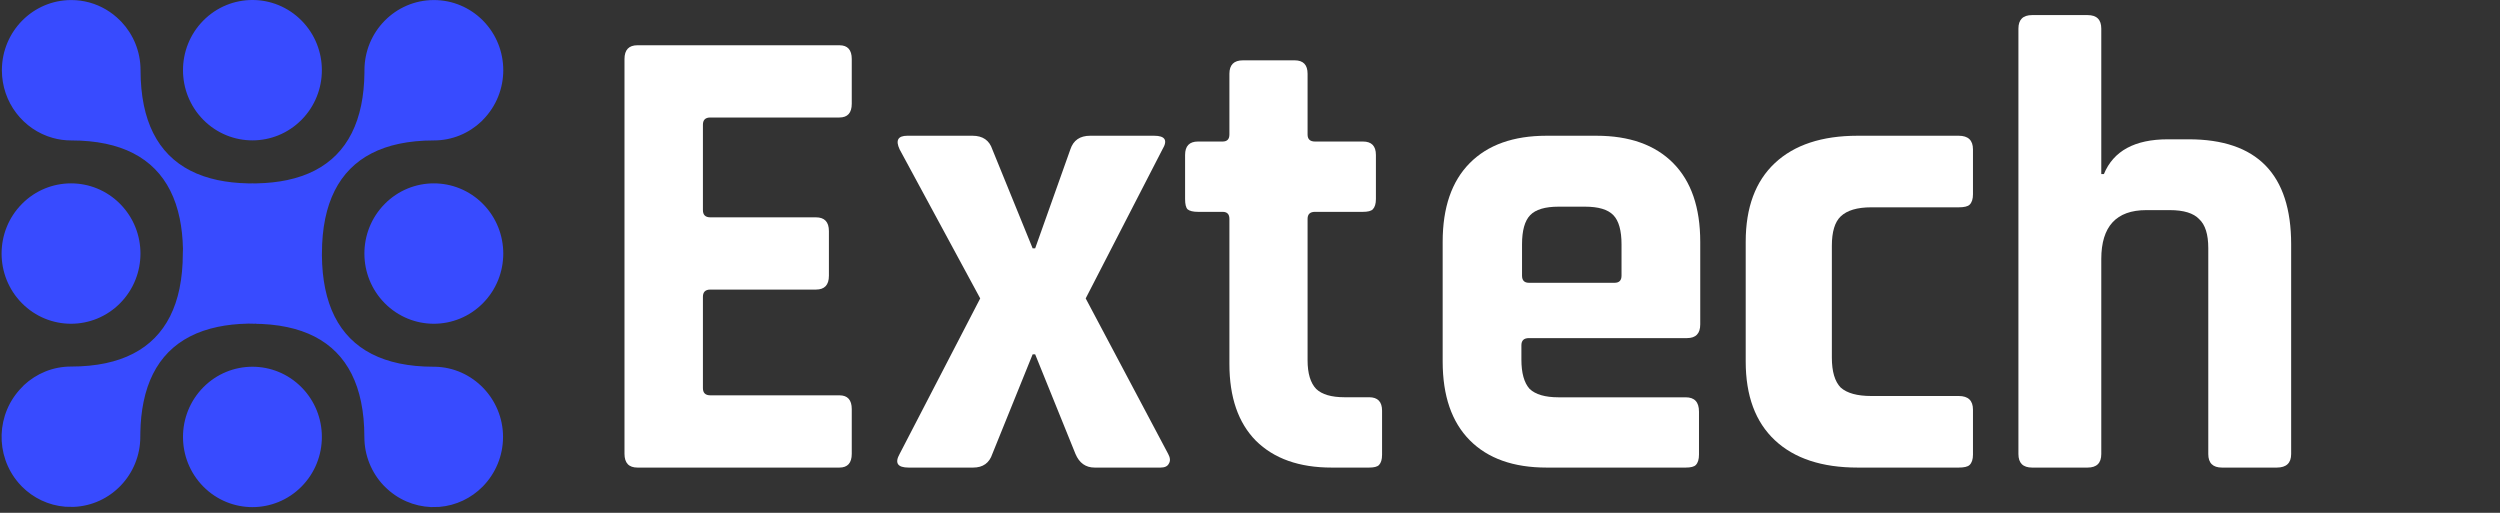 <svg width="195" height="40" viewBox="0 0 195 40" fill="none" xmlns="http://www.w3.org/2000/svg">
<rect x="0" y="0" width="195" height="40" fill="#333333" stroke="none"/>
<g clip-path="url(#clip0_7468_1181)">
<path fill-rule="evenodd" clip-rule="evenodd" d="M1.71 23.649C3.825 25.787 7.255 25.787 9.37 23.649C11.485 21.511 11.485 18.044 9.37 15.906C7.255 13.768 3.825 13.768 1.71 15.906C-0.405 18.044 -0.405 21.511 1.71 23.649ZM23.519 30.209C21.404 28.071 17.974 28.071 15.859 30.209C13.745 32.347 13.745 35.814 15.859 37.952C17.975 40.09 21.404 40.09 23.52 37.952C25.635 35.814 25.635 32.347 23.519 30.209ZM30.009 15.906C27.894 18.044 27.894 21.511 30.009 23.649C32.124 25.787 35.554 25.787 37.669 23.649C39.784 21.511 39.784 18.044 37.669 15.906C35.555 13.768 32.124 13.768 30.009 15.906ZM15.859 1.603C13.745 3.741 13.745 7.208 15.859 9.346C17.975 11.484 21.404 11.484 23.52 9.346C25.629 7.213 25.635 3.758 23.536 1.619C23.53 1.614 23.525 1.608 23.519 1.603C21.404 -0.535 17.974 -0.535 15.859 1.603ZM9.37 1.603C8.688 0.914 7.869 0.446 7.002 0.202C6.989 0.198 6.976 0.195 6.963 0.191C6.518 0.07 6.05 0.005 5.567 0.004H5.555C2.572 0.004 0.153 2.449 0.147 5.467C0.147 5.471 0.147 5.475 0.147 5.479C0.147 7.997 1.827 10.119 4.114 10.757C4.572 10.886 5.056 10.954 5.555 10.954C6.532 10.954 7.429 11.04 8.244 11.211C11.416 11.878 13.355 13.836 14.018 17.043C14.167 17.767 14.252 18.555 14.271 19.405C14.263 19.523 14.26 19.643 14.26 19.764C14.26 20.761 14.173 21.675 14.001 22.506C13.338 25.704 11.403 27.66 8.24 28.33C7.418 28.504 6.514 28.591 5.527 28.591C4.121 28.591 2.834 29.142 1.869 30.04C1.818 30.097 1.764 30.154 1.71 30.208C-0.315 32.255 -0.401 35.519 1.45 37.669C1.533 37.766 1.62 37.86 1.71 37.952C2.593 38.839 3.777 39.42 5.094 39.525L5.745 39.537C8.635 39.421 10.944 37.016 10.944 34.066C10.944 33.959 10.945 33.851 10.947 33.745C10.963 32.878 11.048 32.077 11.199 31.341C11.859 28.127 13.801 26.165 16.981 25.497C17.695 25.347 18.473 25.262 19.313 25.244C19.297 25.242 19.279 25.241 19.262 25.239L19.341 25.241L19.364 25.243L19.392 25.242C19.481 25.241 19.571 25.239 19.663 25.239L19.395 25.242L19.688 25.247H19.69L20.04 25.241L20.115 25.239C20.048 25.245 19.98 25.249 19.913 25.252L19.836 25.25C19.79 25.252 19.745 25.252 19.7 25.253C20.679 25.253 21.578 25.339 22.394 25.512C25.565 26.179 27.502 28.139 28.163 31.348C28.334 32.175 28.42 33.087 28.42 34.08C28.42 35.547 28.99 36.88 29.919 37.863C29.95 37.892 29.98 37.922 30.009 37.952C31.009 38.961 32.302 39.494 33.611 39.551C33.612 39.55 33.614 39.551 33.616 39.551L34.26 39.539C35.575 39.433 36.758 38.852 37.639 37.965C38.659 36.933 39.237 35.543 39.237 34.08C39.237 31.109 36.861 28.666 33.939 28.606C33.902 28.605 33.865 28.605 33.828 28.605C32.849 28.605 31.951 28.519 31.135 28.347C27.963 27.679 26.026 25.719 25.365 22.51C25.202 21.722 25.117 20.859 25.109 19.921C25.11 19.875 25.111 19.828 25.111 19.781C25.111 18.786 25.196 17.874 25.369 17.045C26.031 13.842 27.967 11.884 31.136 11.214C31.957 11.041 32.859 10.954 33.843 10.954C35.277 10.954 36.581 10.39 37.55 9.471C37.589 9.429 37.628 9.387 37.669 9.346C39.784 7.208 39.784 3.74 37.669 1.603C37.665 1.599 37.66 1.595 37.657 1.591C37.647 1.58 37.636 1.569 37.625 1.559C36.649 0.596 35.314 0.004 33.843 0.004H33.831C30.845 0.011 28.427 2.46 28.427 5.479C28.427 5.54 28.427 5.602 28.426 5.663C28.416 6.585 28.331 7.434 28.171 8.21C27.509 11.418 25.57 13.378 22.395 14.047C21.678 14.198 20.898 14.283 20.055 14.302C19.997 14.303 19.938 14.305 19.88 14.305C19.875 14.305 19.872 14.305 19.867 14.305C19.816 14.303 19.764 14.302 19.712 14.302C19.708 14.302 19.704 14.302 19.7 14.302C19.665 14.302 19.629 14.303 19.594 14.303C19.568 14.304 19.541 14.305 19.515 14.306C19.514 14.306 19.513 14.306 19.512 14.306C19.442 14.305 19.373 14.303 19.303 14.302C18.469 14.283 17.695 14.197 16.984 14.047C13.815 13.377 11.879 11.416 11.219 8.206C11.049 7.379 10.963 6.47 10.963 5.479C10.963 4.013 10.395 2.682 9.467 1.699C9.435 1.668 9.402 1.636 9.37 1.603Z" fill="#384BFF"/>
<path d="M65.474 36.471H49.722C49.047 36.471 48.71 36.112 48.71 35.395V4.605C48.71 3.888 49.047 3.53 49.722 3.53H65.474C66.116 3.53 66.437 3.888 66.437 4.605V8.089C66.437 8.806 66.116 9.165 65.474 9.165H55.406C55.02 9.165 54.828 9.353 54.828 9.728V16.388C54.828 16.764 55.02 16.952 55.406 16.952H63.643C64.318 16.952 64.655 17.311 64.655 18.028V21.511C64.655 22.229 64.318 22.587 63.643 22.587H55.406C55.02 22.587 54.828 22.775 54.828 23.151V30.272C54.828 30.648 55.02 30.835 55.406 30.835H65.474C66.116 30.835 66.437 31.194 66.437 31.911V35.395C66.437 36.112 66.116 36.471 65.474 36.471Z" fill="white"/>
<path d="M75.907 36.471H70.87C70.006 36.471 69.773 36.115 70.172 35.405L76.456 23.276L70.172 11.654C69.839 10.944 70.039 10.588 70.77 10.588H75.857C76.655 10.588 77.17 10.944 77.403 11.654L80.545 19.368H80.744L83.487 11.654C83.72 10.944 84.235 10.588 85.033 10.588H90.02C90.884 10.588 91.1 10.944 90.668 11.654L84.684 23.276L91.117 35.405C91.283 35.709 91.3 35.963 91.167 36.166C91.067 36.369 90.851 36.471 90.519 36.471H85.382C84.684 36.471 84.185 36.115 83.886 35.405L80.744 27.64H80.545L77.403 35.405C77.17 36.115 76.671 36.471 75.907 36.471Z" fill="white"/>
<path d="M95.366 16.524H93.445C93.061 16.524 92.789 16.458 92.629 16.325C92.501 16.192 92.437 15.926 92.437 15.527V12.086C92.437 11.388 92.773 11.039 93.445 11.039H95.366C95.718 11.039 95.894 10.856 95.894 10.49V5.753C95.894 5.055 96.246 4.706 96.95 4.706H100.983C101.655 4.706 101.991 5.055 101.991 5.753V10.49C101.991 10.856 102.183 11.039 102.567 11.039H106.312C106.984 11.039 107.321 11.388 107.321 12.086V15.527C107.321 15.892 107.24 16.158 107.08 16.325C106.952 16.458 106.696 16.524 106.312 16.524H102.567C102.183 16.524 101.991 16.707 101.991 17.073V28.093C101.991 29.124 102.215 29.872 102.663 30.337C103.111 30.769 103.848 30.985 104.872 30.985H106.792C107.465 30.985 107.801 31.334 107.801 32.032V35.473C107.801 35.839 107.721 36.105 107.561 36.271C107.432 36.404 107.177 36.471 106.792 36.471H103.864C101.335 36.471 99.367 35.772 97.958 34.376C96.582 32.98 95.894 30.985 95.894 28.392V17.073C95.894 16.707 95.718 16.524 95.366 16.524Z" fill="white"/>
<path d="M131.489 36.471H120.633C118.046 36.471 116.049 35.76 114.641 34.339C113.232 32.918 112.528 30.871 112.528 28.198V18.861C112.528 16.188 113.232 14.141 114.641 12.72C116.049 11.299 118.046 10.588 120.633 10.588H124.514C127.101 10.588 129.099 11.299 130.507 12.72C131.915 14.141 132.619 16.188 132.619 18.861V25.306C132.619 26.016 132.275 26.372 131.588 26.372H119.258C118.865 26.372 118.669 26.558 118.669 26.93V28.046C118.669 29.095 118.881 29.856 119.307 30.33C119.766 30.77 120.519 30.99 121.567 30.99H131.489C132.177 30.99 132.521 31.362 132.521 32.106V35.456C132.521 35.828 132.439 36.099 132.275 36.268C132.144 36.403 131.882 36.471 131.489 36.471ZM119.258 22.058H125.939C126.299 22.058 126.479 21.872 126.479 21.5V19.064C126.479 17.981 126.266 17.22 125.84 16.78C125.415 16.34 124.678 16.12 123.63 16.12H121.567C120.519 16.12 119.782 16.34 119.356 16.78C118.93 17.22 118.718 17.981 118.718 19.064V21.5C118.718 21.872 118.898 22.058 119.258 22.058Z" fill="white"/>
<path d="M153.892 31.954V35.456C153.892 35.828 153.804 36.099 153.627 36.268C153.486 36.403 153.204 36.471 152.781 36.471H144.896C142.109 36.471 139.957 35.76 138.44 34.339C136.923 32.918 136.165 30.871 136.165 28.198V18.861C136.165 16.188 136.923 14.141 138.44 12.72C139.957 11.299 142.109 10.588 144.896 10.588H152.781C153.521 10.588 153.892 10.944 153.892 11.654V15.156C153.892 15.528 153.804 15.799 153.627 15.968C153.486 16.103 153.204 16.171 152.781 16.171H145.954C144.861 16.171 144.067 16.408 143.573 16.881C143.114 17.321 142.885 18.082 142.885 19.165V27.894C142.885 28.977 143.114 29.755 143.573 30.229C144.067 30.668 144.861 30.888 145.954 30.888H152.781C153.521 30.888 153.892 31.244 153.892 31.954Z" fill="white"/>
<path d="M162.832 36.471H158.506C157.793 36.471 157.437 36.119 157.437 35.416V2.231C157.437 1.528 157.793 1.177 158.506 1.177H162.832C163.544 1.177 163.9 1.528 163.9 2.231V13.577H164.104C164.85 11.77 166.513 10.866 169.091 10.866H170.72C176.046 10.866 178.71 13.594 178.71 19.049V35.416C178.71 36.119 178.336 36.471 177.59 36.471H173.315C172.603 36.471 172.246 36.119 172.246 35.416V19.351C172.246 18.28 172.009 17.527 171.534 17.091C171.093 16.623 170.33 16.389 169.244 16.389H167.412C165.071 16.389 163.9 17.66 163.9 20.204V35.416C163.9 36.119 163.544 36.471 162.832 36.471Z" fill="white"/>
</g>
<defs>
<clipPath id="clip0_7468_1181">
<rect width="195" height="40" fill="white" transform="translate(0.004)"/>
</clipPath>
</defs>
</svg>
